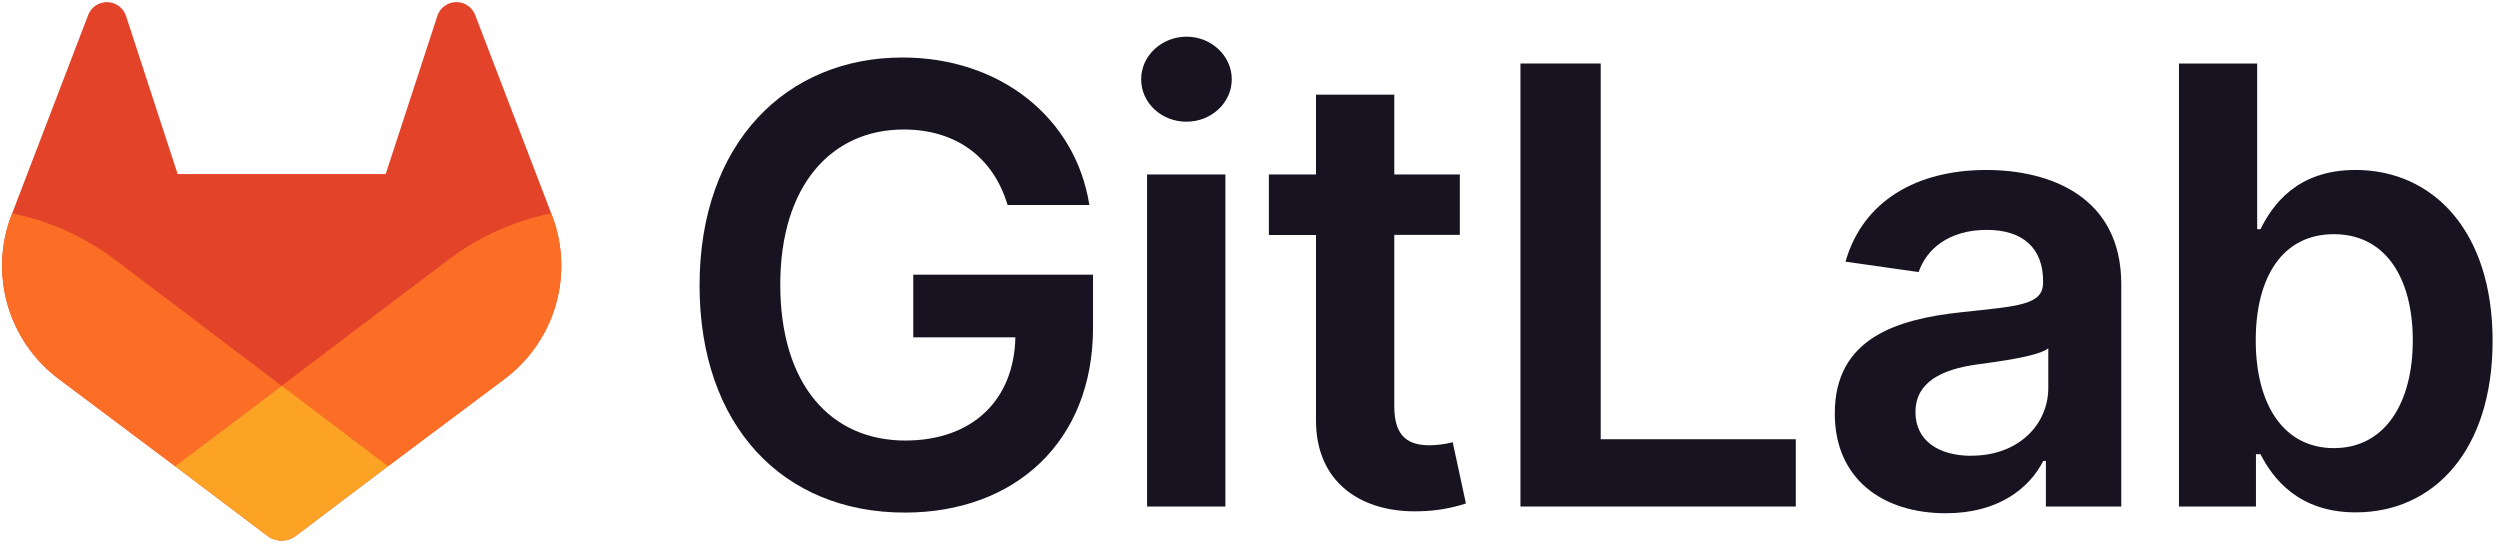 <svg width="155" height="34" viewBox="0 0 155 34" fill="none" xmlns="http://www.w3.org/2000/svg">
<g clip-path="url(#clip0_1580_33276)">
<path d="M62.47 12.71H67.54C66.695 7.319 62.027 3.565 55.953 3.565C48.766 3.565 43.373 8.848 43.373 17.698C43.373 26.39 48.523 31.78 56.1 31.78C62.9 31.78 67.767 27.407 67.767 20.327V17.028H56.623V20.916H62.953C62.873 24.834 60.258 27.313 56.127 27.313C51.528 27.313 48.377 23.868 48.377 17.645C48.377 11.461 51.582 8.029 56.02 8.029C59.332 8.029 61.598 9.799 62.47 12.71Z" fill="#171321"/>
<path d="M71.119 31.405H75.974V10.816H71.119V31.405ZM73.567 7.545C75.11 7.545 76.37 6.363 76.37 4.916C76.37 3.469 75.11 2.274 73.567 2.274C72.025 2.274 70.752 3.454 70.752 4.916C70.752 6.378 72.003 7.545 73.559 7.545H73.567Z" fill="#171321"/>
<path d="M90.511 10.816H86.447V5.871H81.592V10.816H78.67V14.571H81.592V26.025C81.566 29.9 84.383 31.812 88.029 31.698C89.001 31.679 89.963 31.516 90.887 31.215L90.068 27.418C89.604 27.538 89.127 27.602 88.648 27.607C87.426 27.607 86.447 27.178 86.447 25.219V14.56H90.511V10.816Z" fill="#171321"/>
<path d="M94.268 31.404H111.339V27.233H99.244V3.938H94.268V31.404Z" fill="#171321"/>
<path d="M120.638 31.821C123.869 31.821 125.799 30.305 126.685 28.576H126.845V31.405H131.519V17.619C131.519 12.174 127.081 10.539 123.151 10.539C118.819 10.539 115.494 12.468 114.421 16.223L118.955 16.869C119.436 15.46 120.805 14.253 123.184 14.253C125.439 14.253 126.672 15.406 126.672 17.432V17.512C126.672 18.905 125.209 18.974 121.575 19.361C117.579 19.791 113.758 20.984 113.758 25.625C113.745 29.675 116.707 31.821 120.638 31.821ZM122.234 28.26C120.208 28.26 118.759 27.334 118.759 25.551C118.759 23.686 120.382 22.909 122.543 22.6C123.818 22.426 126.367 22.104 126.994 21.596V24.022C127.008 26.308 125.156 28.253 122.234 28.253V28.26Z" fill="#171321"/>
<path d="M135.095 31.404H139.869V28.159H140.149C140.915 29.661 142.511 31.767 146.052 31.767C150.907 31.767 154.541 27.916 154.541 21.132C154.541 14.266 150.8 10.537 146.039 10.537C142.404 10.537 140.888 12.723 140.149 14.212H139.945V3.938H135.095V31.404ZM139.856 21.105C139.856 17.099 141.572 14.519 144.697 14.519C147.928 14.519 149.593 17.268 149.593 21.105C149.593 24.943 147.904 27.783 144.697 27.783C141.598 27.783 139.856 25.101 139.856 21.105Z" fill="#171321"/>
<path d="M34.221 13.347L34.174 13.222L29.455 0.914C29.36 0.672 29.19 0.467 28.97 0.328C28.806 0.223 28.62 0.158 28.426 0.138C28.233 0.118 28.037 0.144 27.855 0.213C27.673 0.282 27.51 0.393 27.378 0.537C27.247 0.681 27.151 0.853 27.098 1.041L23.913 10.792H11.015L7.83 1.041C7.777 0.853 7.681 0.681 7.549 0.538C7.418 0.395 7.255 0.284 7.073 0.215C6.891 0.145 6.695 0.12 6.502 0.139C6.308 0.159 6.122 0.224 5.958 0.328C5.738 0.467 5.568 0.672 5.473 0.914L0.756 13.224L0.707 13.347C0.028 15.121 -0.055 17.069 0.469 18.895C0.993 20.721 2.097 22.328 3.614 23.472L3.632 23.485L3.672 23.516L10.85 28.896L14.411 31.587L16.575 33.223C16.829 33.415 17.138 33.518 17.456 33.518C17.774 33.518 18.084 33.415 18.338 33.223L20.501 31.587L24.062 28.896L31.292 23.485L31.312 23.47C32.828 22.326 33.932 20.72 34.457 18.894C34.982 17.068 34.899 15.121 34.221 13.347Z" fill="#E24329"/>
<path d="M34.222 13.348L34.175 13.223C31.876 13.695 29.71 14.669 27.832 16.076L17.471 23.911L24.068 28.897L31.297 23.486L31.317 23.47C32.833 22.326 33.936 20.72 34.46 18.894C34.984 17.068 34.901 15.122 34.222 13.348Z" fill="#FC6D26"/>
<path d="M10.85 28.896L14.411 31.587L16.574 33.223C16.828 33.415 17.137 33.519 17.456 33.519C17.774 33.519 18.083 33.415 18.337 33.223L20.5 31.587L24.062 28.896L17.465 23.91L10.85 28.896Z" fill="#FCA326"/>
<path d="M7.098 16.076C5.22 14.67 3.055 13.696 0.756 13.225L0.707 13.347C0.028 15.122 -0.055 17.069 0.469 18.895C0.993 20.722 2.097 22.328 3.614 23.472L3.632 23.486L3.672 23.517L10.85 28.896L17.452 23.911L7.098 16.076Z" fill="#FC6D26"/>
</g>
<defs>
<clipPath id="clip0_1580_33276">
<rect width="154.412" height="33.386" fill="white" transform="translate(0.129 0.133)"/>
</clipPath>
</defs>
</svg>

